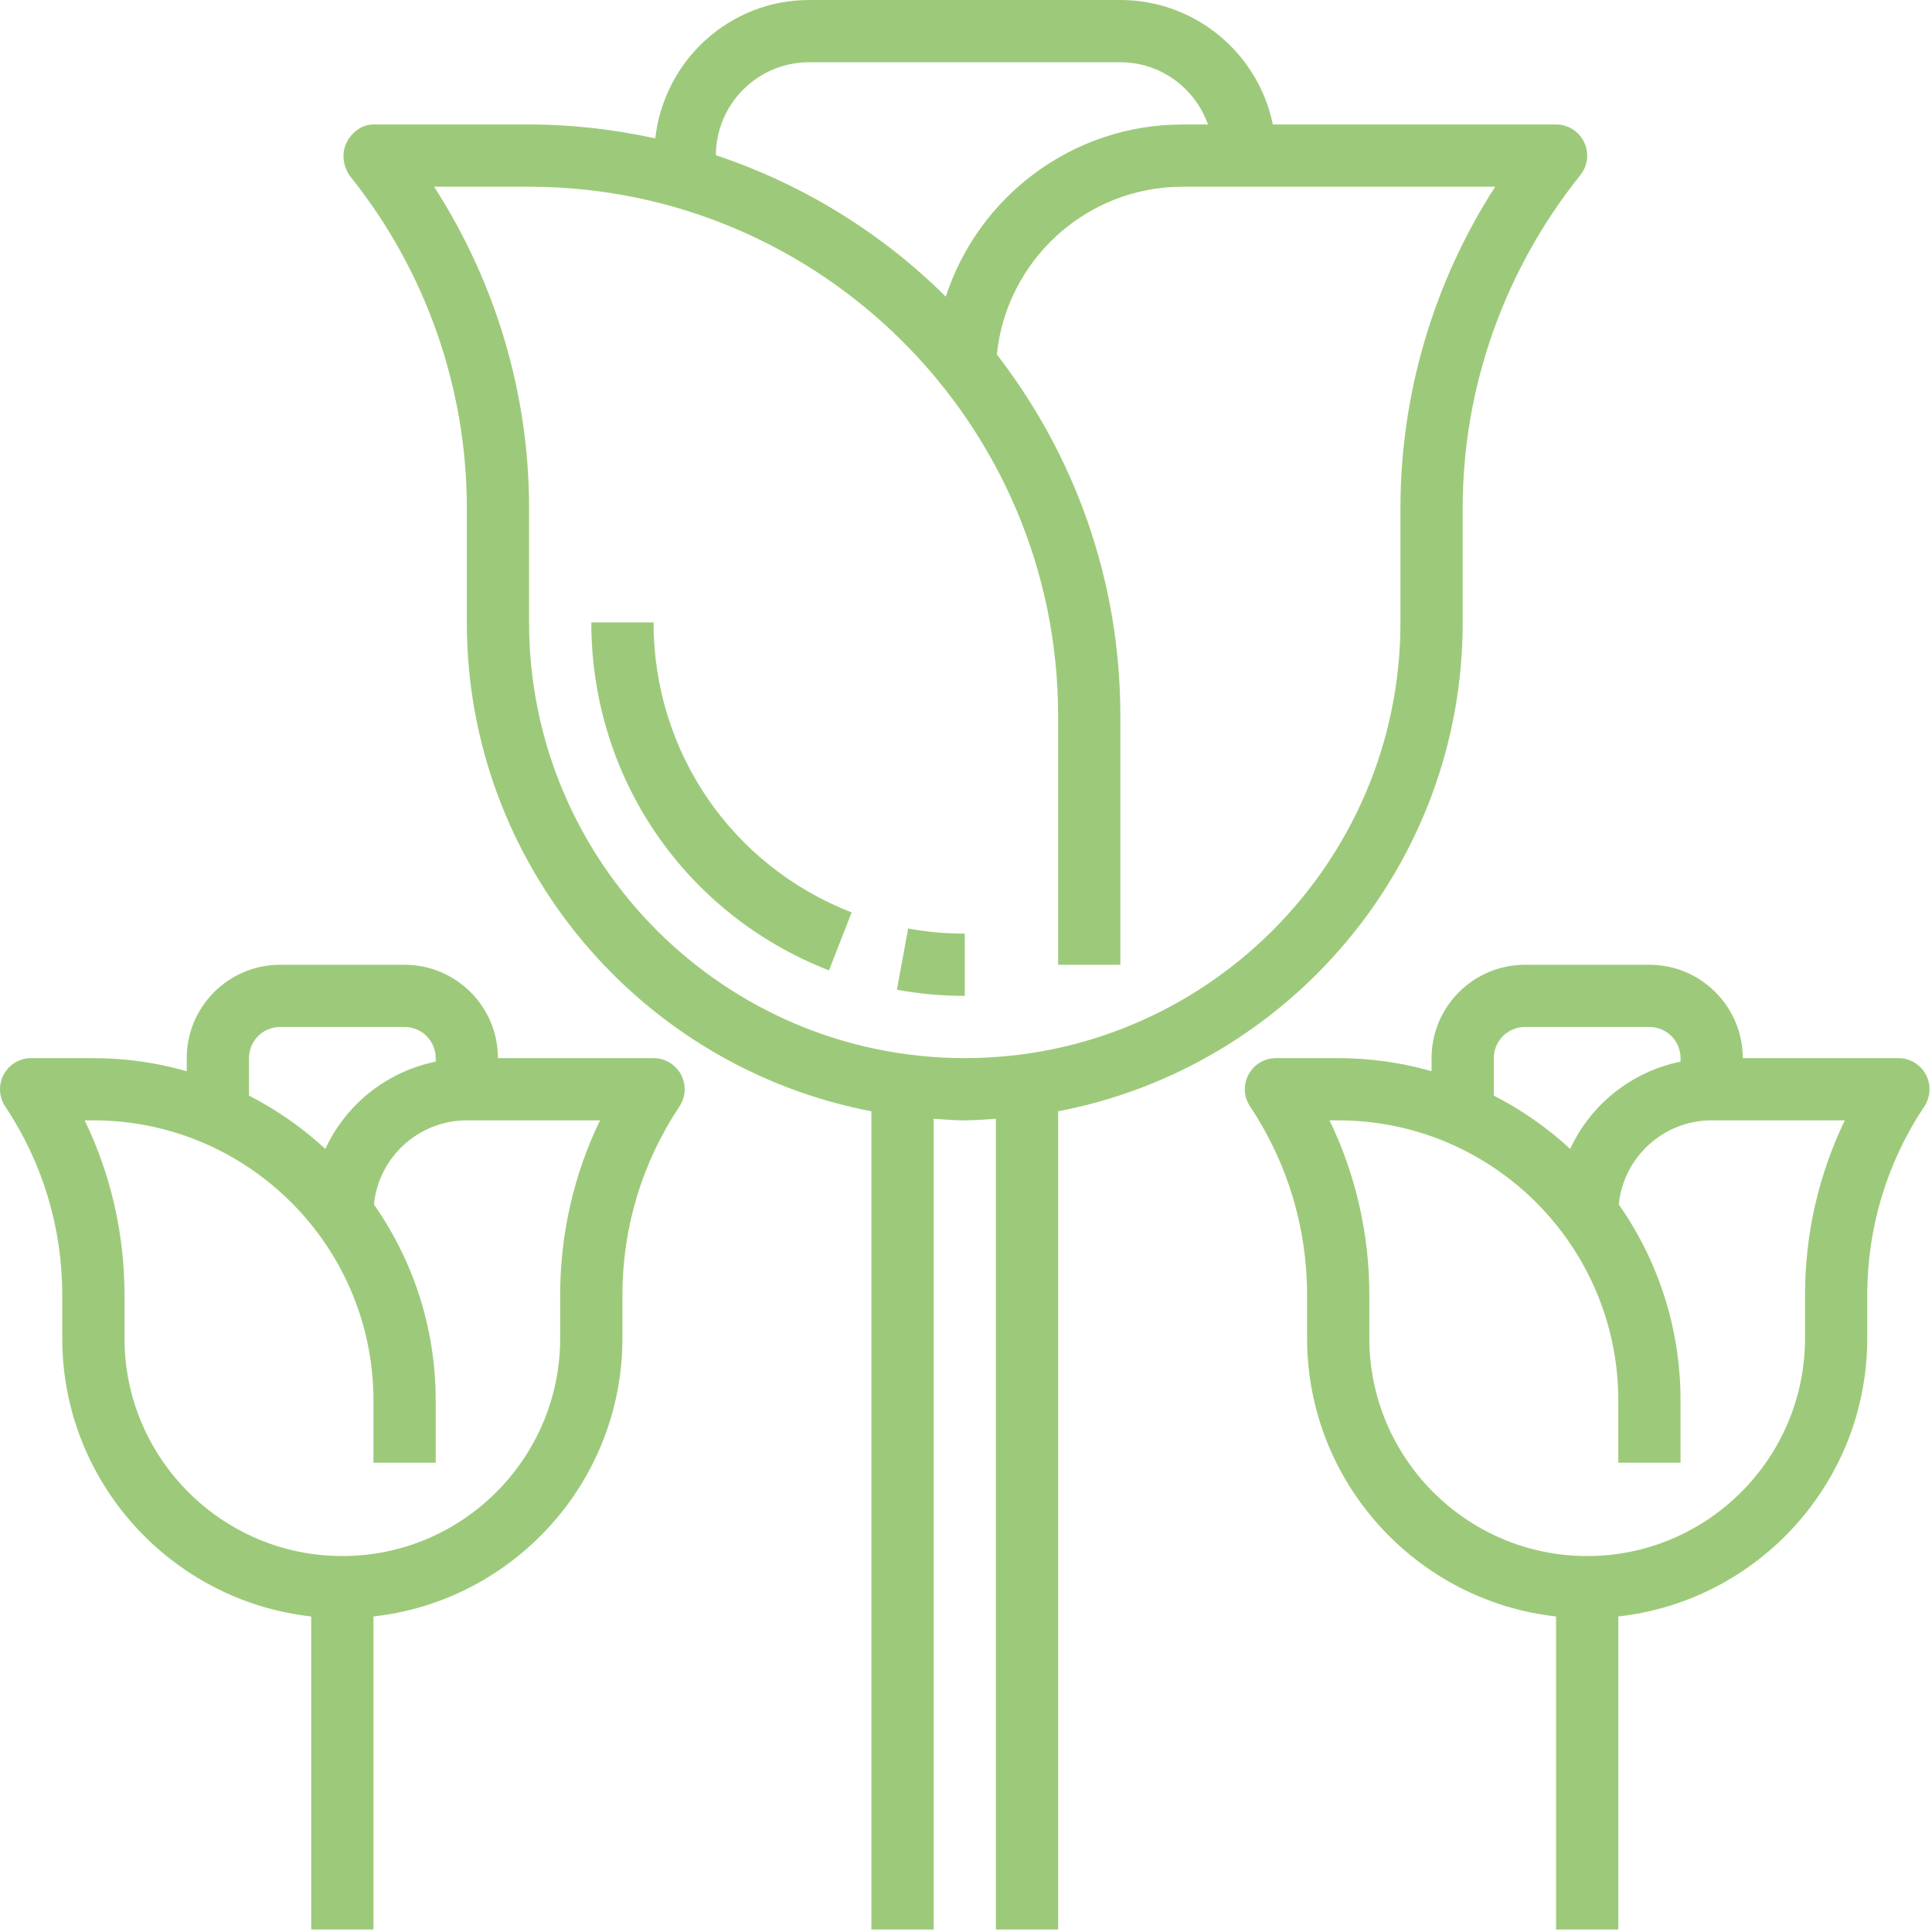 <?xml version="1.0" encoding="UTF-8"?>
<svg width="97px" height="97px" viewBox="0 0 97 97" version="1.1" xmlns="http://www.w3.org/2000/svg" xmlns:xlink="http://www.w3.org/1999/xlink">
    <!-- Generator: Sketch 64 (93537) - https://sketch.com -->
    <title>Expert-Knowledge</title>
    <desc>Created with Sketch.</desc>
    <g id="Icons" stroke="none" stroke-width="1" fill="none" fill-rule="evenodd">
        <g id="Expert-Knowledge" fill="#9DCA7A" fill-rule="nonzero">
            <path d="M73.438,31.25 L73.438,25.491 C73.438,19.481 75.505,13.589 79.344,8.791 C79.719,8.322 79.794,7.68 79.533,7.136 C79.274,6.595 78.727,6.25 78.125,6.25 L63.905,6.25 C63.179,2.689 60.022,0 56.25,0 L40.625,0 C36.615,0 33.336,3.052 32.9,6.948 C30.855,6.502 28.74,6.25 26.563,6.25 L18.75,6.25 C18.149,6.25 17.646,6.648 17.386,7.191 C17.125,7.731 17.243,8.428 17.616,8.897 C21.371,13.589 23.438,19.481 23.438,25.491 L23.438,31.25 C23.438,43.431 32.2,53.592 43.75,55.794 L43.75,96.875 L46.875,96.875 L46.875,56.17 C47.394,56.203 47.91,56.25 48.438,56.25 C48.966,56.25 49.482,56.203 50,56.17 L50,96.875 L53.125,96.875 L53.125,55.794 C64.675,53.592 73.438,43.431 73.438,31.25 Z M40.625,3.125 L56.25,3.125 C58.285,3.125 60.004,4.436 60.65,6.25 L59.375,6.25 C53.827,6.25 49.113,9.883 47.485,14.894 C44.274,11.702 40.329,9.258 35.941,7.792 C35.95,5.217 38.047,3.125 40.625,3.125 Z M26.563,31.25 L26.563,25.491 C26.563,19.802 24.905,14.208 21.796,9.375 L26.563,9.375 C41.21,9.375 53.125,21.291 53.125,35.938 L53.125,48.438 L56.25,48.438 L56.25,35.938 C56.25,29.113 53.935,22.817 50.049,17.797 C50.529,13.073 54.527,9.375 59.375,9.375 L75.069,9.375 C71.985,14.155 70.313,19.775 70.313,25.491 L70.313,31.25 C70.313,43.312 60.5,53.125 48.438,53.125 C36.375,53.125 26.563,43.312 26.563,31.25 Z" id="Shape"></path>
            <path d="M32.813,31.25 L29.688,31.25 C29.688,39.033 34.371,45.891 41.621,48.722 L42.757,45.811 C36.716,43.452 32.813,37.736 32.813,31.25 Z" id="Path"></path>
            <path d="M45.03,49.691 C46.146,49.897 47.293,50 48.438,50 L48.438,46.875 C47.482,46.875 46.524,46.789 45.596,46.617 L45.03,49.691 Z" id="Path"></path>
            <path d="M96.691,53.95 C96.419,53.442 95.89,53.125 95.313,53.125 L87.5,53.125 C87.5,50.541 85.397,48.438 82.813,48.438 L76.563,48.438 C73.979,48.438 71.875,50.541 71.875,53.125 L71.875,53.781 C70.383,53.358 68.813,53.125 67.188,53.125 L64.063,53.125 C63.486,53.125 62.957,53.442 62.685,53.95 C62.413,54.458 62.443,55.075 62.763,55.553 C64.635,58.364 65.625,61.633 65.625,65.008 L65.625,67.188 C65.625,74.414 71.105,80.378 78.125,81.158 L78.125,96.875 L81.25,96.875 L81.25,81.158 C88.271,80.378 93.75,74.414 93.75,67.188 L93.75,65.008 C93.75,61.633 94.741,58.362 96.613,55.553 C96.933,55.075 96.963,54.459 96.691,53.95 Z M75,53.125 C75,52.263 75.7,51.562 76.563,51.562 L82.813,51.562 C83.675,51.562 84.375,52.263 84.375,53.125 L84.375,53.302 C81.911,53.806 79.86,55.455 78.835,57.684 C77.69,56.627 76.4,55.723 75,55.006 L75,53.125 Z M90.625,65.008 L90.625,67.188 C90.625,73.217 85.718,78.125 79.688,78.125 C73.658,78.125 68.75,73.217 68.75,67.188 L68.75,65.008 C68.75,61.953 68.066,58.97 66.752,56.25 L67.188,56.25 C74.943,56.25 81.25,62.558 81.25,70.312 L81.25,73.438 L84.375,73.438 L84.375,70.312 C84.375,66.655 83.229,63.263 81.274,60.473 C81.507,58.106 83.51,56.25 85.938,56.25 L92.624,56.25 C91.31,58.97 90.625,61.953 90.625,65.008 Z" id="Shape"></path>
            <path d="M32.813,53.125 L25,53.125 C25,50.541 22.897,48.438 20.313,48.438 L14.063,48.438 C11.479,48.438 9.375,50.541 9.375,53.125 L9.375,53.781 C7.883,53.358 6.313,53.125 4.688,53.125 L1.563,53.125 C0.986,53.125 0.457,53.442 0.185,53.95 C-0.087,54.458 -0.057,55.075 0.263,55.553 C2.135,58.364 3.125,61.633 3.125,65.008 L3.125,67.188 C3.125,74.414 8.605,80.378 15.625,81.158 L15.625,96.875 L18.75,96.875 L18.75,81.158 C25.771,80.378 31.25,74.414 31.25,67.188 L31.25,65.008 C31.25,61.633 32.241,58.362 34.113,55.553 C34.433,55.073 34.463,54.458 34.191,53.95 C33.919,53.442 33.39,53.125 32.813,53.125 Z M12.5,53.125 C12.5,52.263 13.2,51.562 14.063,51.562 L20.313,51.562 C21.175,51.562 21.875,52.263 21.875,53.125 L21.875,53.302 C19.411,53.806 17.36,55.455 16.335,57.684 C15.19,56.627 13.9,55.723 12.5,55.006 L12.5,53.125 Z M28.125,65.008 L28.125,67.188 C28.125,73.217 23.218,78.125 17.188,78.125 C11.158,78.125 6.25,73.217 6.25,67.188 L6.25,65.008 C6.25,61.953 5.566,58.97 4.252,56.25 L4.688,56.25 C12.443,56.25 18.75,62.558 18.75,70.312 L18.75,73.438 L21.875,73.438 L21.875,70.312 C21.875,66.655 20.729,63.263 18.774,60.473 C19.007,58.106 21.01,56.25 23.438,56.25 L30.124,56.25 C28.81,58.97 28.125,61.953 28.125,65.008 Z" id="Shape"></path>
        </g>
    </g>
</svg>
